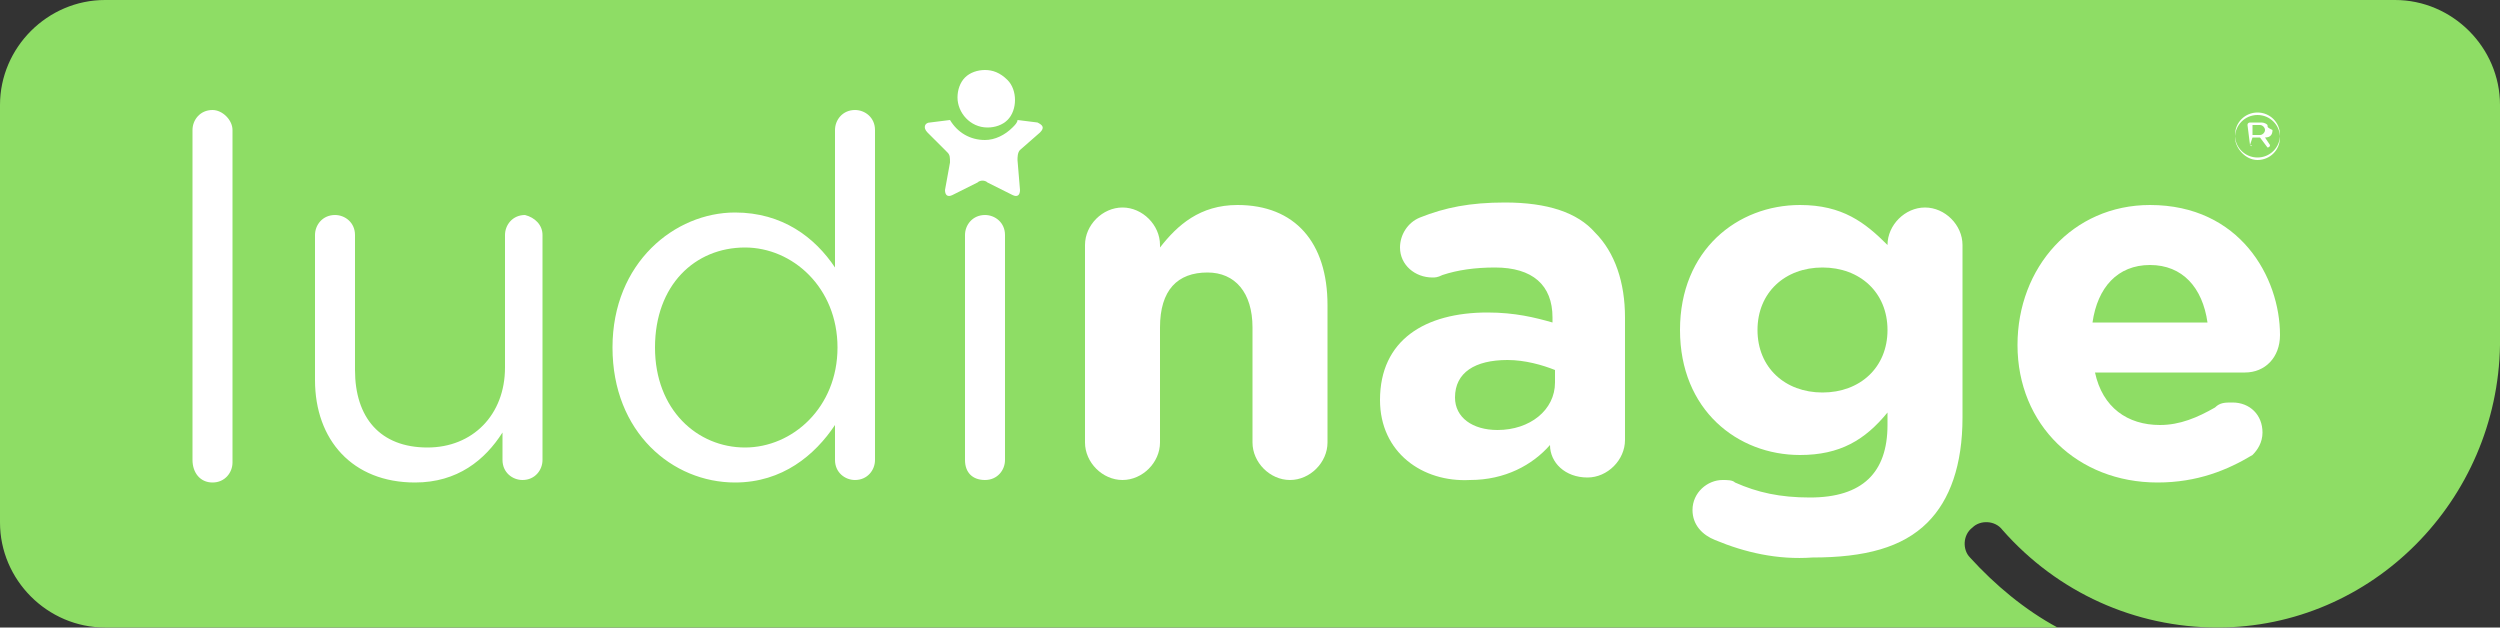 <?xml version="1.0" encoding="utf-8"?>
<!-- Generator: Adobe Illustrator 25.2.2, SVG Export Plug-In . SVG Version: 6.00 Build 0)  -->
<svg version="1.1" id="Calque_1" xmlns="http://www.w3.org/2000/svg" xmlns:xlink="http://www.w3.org/1999/xlink" x="0px" y="0px"
	 width="100px" height="25.1px" viewBox="0 0 100 25.1" style="enable-background:new 0 0 100 25.1;" xml:space="preserve">
<rect x="0" y="0" width="100" height="25.1" fill="#333333" stroke="none"/>
<g>
	<path style="fill:#8EDD65;" d="M100,13.8V4.2c0-2.3-1.9-4.2-4.2-4.2H4.2C1.9,0,0,1.9,0,4.2v16.7c0,2.3,1.9,4.2,4.2,4.2h78.1
		c-1.3-0.7-2.5-1.7-3.5-2.8c-0.3-0.3-0.3-0.9,0.1-1.2c0.3-0.3,0.9-0.3,1.2,0.1c2.2,2.5,5.3,3.9,8.6,3.9C94.9,25.1,99.9,20,100,13.8"
		/>
	<g>
		<path style="fill:#FFFFFF;" d="M39.4,2.8c-0.3,0-0.6,0.1-0.8,0.3s-0.3,0.5-0.3,0.8c0,0.6,0.5,1.2,1.2,1.2c0.3,0,0.6-0.1,0.8-0.3
			c0.2-0.2,0.3-0.5,0.3-0.8s-0.1-0.6-0.3-0.8C40,2.9,39.7,2.8,39.4,2.8"/>
		<path style="fill:#FFFFFF;" d="M41.6,5.3c0.2-0.2,0.1-0.3-0.1-0.4l-0.8-0.1c0,0.1-0.1,0.2-0.2,0.3c-0.3,0.3-0.7,0.5-1.1,0.5l0,0
			c-0.6,0-1.1-0.3-1.4-0.8l-0.8,0.1c-0.2,0-0.3,0.2-0.1,0.4l0.8,0.8C38,6.2,38,6.3,38,6.5l-0.2,1.1c0,0.2,0.1,0.3,0.3,0.2l1-0.5
			c0.1-0.1,0.3-0.1,0.4,0l1,0.5c0.2,0.1,0.3,0,0.3-0.2l-0.1-1.2c0-0.1,0-0.3,0.1-0.4L41.6,5.3z"/>
	</g>
	<path style="fill:#FFFFFF;" d="M90.1,5.4V5h0.3c0.1,0,0.2,0.1,0.2,0.2l0,0c0,0.1-0.1,0.2-0.2,0.2C90.4,5.4,90.1,5.4,90.1,5.4z
		 M90,5.8C90,5.9,90,5.9,90,5.8C90.1,5.9,90.1,5.8,90,5.8l0.1-0.3h0.3l0.3,0.4l0,0c0,0,0.1,0,0.1-0.1l0,0l-0.2-0.3
		c0.2,0,0.3-0.1,0.3-0.3l0,0c-0.2-0.1-0.2-0.1-0.2-0.2c-0.1-0.1-0.2-0.1-0.3-0.1H90c0,0-0.1,0-0.1,0.1L90,5.8L90,5.8z M90.3,6.3
		c-0.5,0-0.9-0.4-0.9-0.9l0,0c0-0.5,0.4-0.9,0.9-0.9s0.9,0.4,0.9,0.9l0,0C91.2,5.9,90.8,6.3,90.3,6.3 M90.3,6.4
		c0.5,0,0.9-0.4,0.9-0.9l0,0c0-0.5-0.4-0.9-0.9-0.9S89.4,5,89.4,5.5l0,0C89.4,5.9,89.8,6.4,90.3,6.4"/>
	<path style="fill:#FFFFFF;" d="M7.7,5.2c0-0.4,0.3-0.8,0.8-0.8c0.4,0,0.8,0.4,0.8,0.8v13.3c0,0.4-0.3,0.8-0.8,0.8s-0.8-0.4-0.8-0.9
		V5.2z"/>
	<path style="fill:#FFFFFF;" d="M21.7,18.4c0,0.4-0.3,0.8-0.8,0.8c-0.4,0-0.8-0.3-0.8-0.8v-1.1c-0.7,1.1-1.8,2-3.5,2
		c-2.5,0-4-1.7-4-4.1V9.4c0-0.4,0.3-0.8,0.8-0.8c0.4,0,0.8,0.3,0.8,0.8v5.4c0,1.9,1,3.1,2.9,3.1c1.8,0,3.1-1.3,3.1-3.2V9.4
		c0-0.4,0.3-0.8,0.8-0.8c0.4,0.1,0.7,0.4,0.7,0.8C21.7,9.4,21.7,18.4,21.7,18.4z"/>
	<path style="fill:#FFFFFF;" d="M35,18.4c0,0.4-0.3,0.8-0.8,0.8c-0.4,0-0.8-0.3-0.8-0.8V17c-0.8,1.2-2.1,2.3-4,2.3
		c-2.5,0-4.9-2-4.9-5.4l0,0c0-3.4,2.5-5.4,4.9-5.4c1.9,0,3.2,1,4,2.2V5.2c0-0.4,0.3-0.8,0.8-0.8c0.4,0,0.8,0.3,0.8,0.8V18.4z
		 M26.2,13.9L26.2,13.9c0,2.5,1.7,4,3.6,4s3.7-1.6,3.7-4l0,0c0-2.4-1.8-4-3.7-4C27.8,9.9,26.2,11.4,26.2,13.9z"/>
	<path style="fill:#FFFFFF;" d="M43.4,9.8c0-0.8,0.7-1.5,1.5-1.5s1.5,0.7,1.5,1.5v0.1C47.1,9,48,8.2,49.5,8.2c2.3,0,3.6,1.5,3.6,4
		v5.5c0,0.8-0.7,1.5-1.5,1.5s-1.5-0.7-1.5-1.5v-4.6c0-1.4-0.7-2.2-1.8-2.2c-1.2,0-1.9,0.7-1.9,2.2v4.6c0,0.8-0.7,1.5-1.5,1.5
		s-1.5-0.7-1.5-1.5C43.4,17.7,43.4,9.8,43.4,9.8z"/>
	<path style="fill:#FFFFFF;" d="M55.2,16L55.2,16c0-2.4,1.8-3.5,4.3-3.5c1.1,0,1.9,0.2,2.6,0.4v-0.2c0-1.3-0.8-2-2.3-2
		c-0.8,0-1.5,0.1-2.1,0.3c-0.2,0.1-0.3,0.1-0.4,0.1c-0.7,0-1.3-0.5-1.3-1.2c0-0.5,0.3-1,0.8-1.2c1-0.4,2-0.6,3.4-0.6
		c1.7,0,2.9,0.4,3.6,1.2c0.8,0.8,1.2,2,1.2,3.4v4.9c0,0.8-0.7,1.5-1.5,1.5c-0.9,0-1.5-0.6-1.5-1.3l0,0c-0.7,0.8-1.8,1.4-3.2,1.4
		C56.9,19.3,55.2,18.1,55.2,16z M62.2,15.3v-0.5c-0.5-0.2-1.2-0.4-1.9-0.4c-1.3,0-2.1,0.5-2.1,1.5l0,0c0,0.8,0.7,1.3,1.7,1.3
		C61.2,17.2,62.2,16.4,62.2,15.3z"/>
	<path style="fill:#FFFFFF;" d="M68.6,21.6c-0.5-0.2-0.9-0.6-0.9-1.2c0-0.7,0.6-1.2,1.2-1.2c0.2,0,0.4,0,0.5,0.1
		c0.9,0.4,1.8,0.6,3,0.6c2.1,0,3.1-1,3.1-2.9v-0.5c-0.9,1.1-1.9,1.7-3.5,1.7c-2.5,0-4.8-1.8-4.8-5l0,0c0-3.2,2.3-5,4.8-5
		c1.7,0,2.6,0.7,3.5,1.6l0,0c0-0.8,0.7-1.5,1.5-1.5s1.5,0.7,1.5,1.5v6.9c0,1.9-0.5,3.3-1.4,4.2c-1,1-2.5,1.4-4.6,1.4
		C71.1,22.4,69.8,22.1,68.6,21.6z M75.5,13.2L75.5,13.2c0-1.5-1.1-2.5-2.6-2.5s-2.6,1-2.6,2.5l0,0c0,1.5,1.1,2.5,2.6,2.5
		S75.5,14.7,75.5,13.2z"/>
	<path style="fill:#FFFFFF;" d="M86.3,19.3c-3.2,0-5.6-2.3-5.6-5.5l0,0c0-3.1,2.2-5.6,5.3-5.6c3.6,0,5.2,2.9,5.2,5.2
		c0,0.9-0.6,1.5-1.4,1.5h-6c0.3,1.4,1.3,2.1,2.6,2.1c0.8,0,1.5-0.3,2.2-0.7c0.2-0.2,0.4-0.2,0.7-0.2c0.7,0,1.2,0.5,1.2,1.2
		c0,0.4-0.2,0.7-0.4,0.9C89.1,18.8,87.9,19.3,86.3,19.3z M88.3,12.9c-0.2-1.4-1-2.3-2.3-2.3s-2.1,0.9-2.3,2.3H88.3z"/>
	<path style="fill:#FFFFFF;" d="M38.6,9.4c0-0.4,0.3-0.8,0.8-0.8c0.4,0,0.8,0.3,0.8,0.8v9c0,0.4-0.3,0.8-0.8,0.8s-0.8-0.3-0.8-0.8
		V9.4L38.6,9.4z"/>
</g>
</svg>
